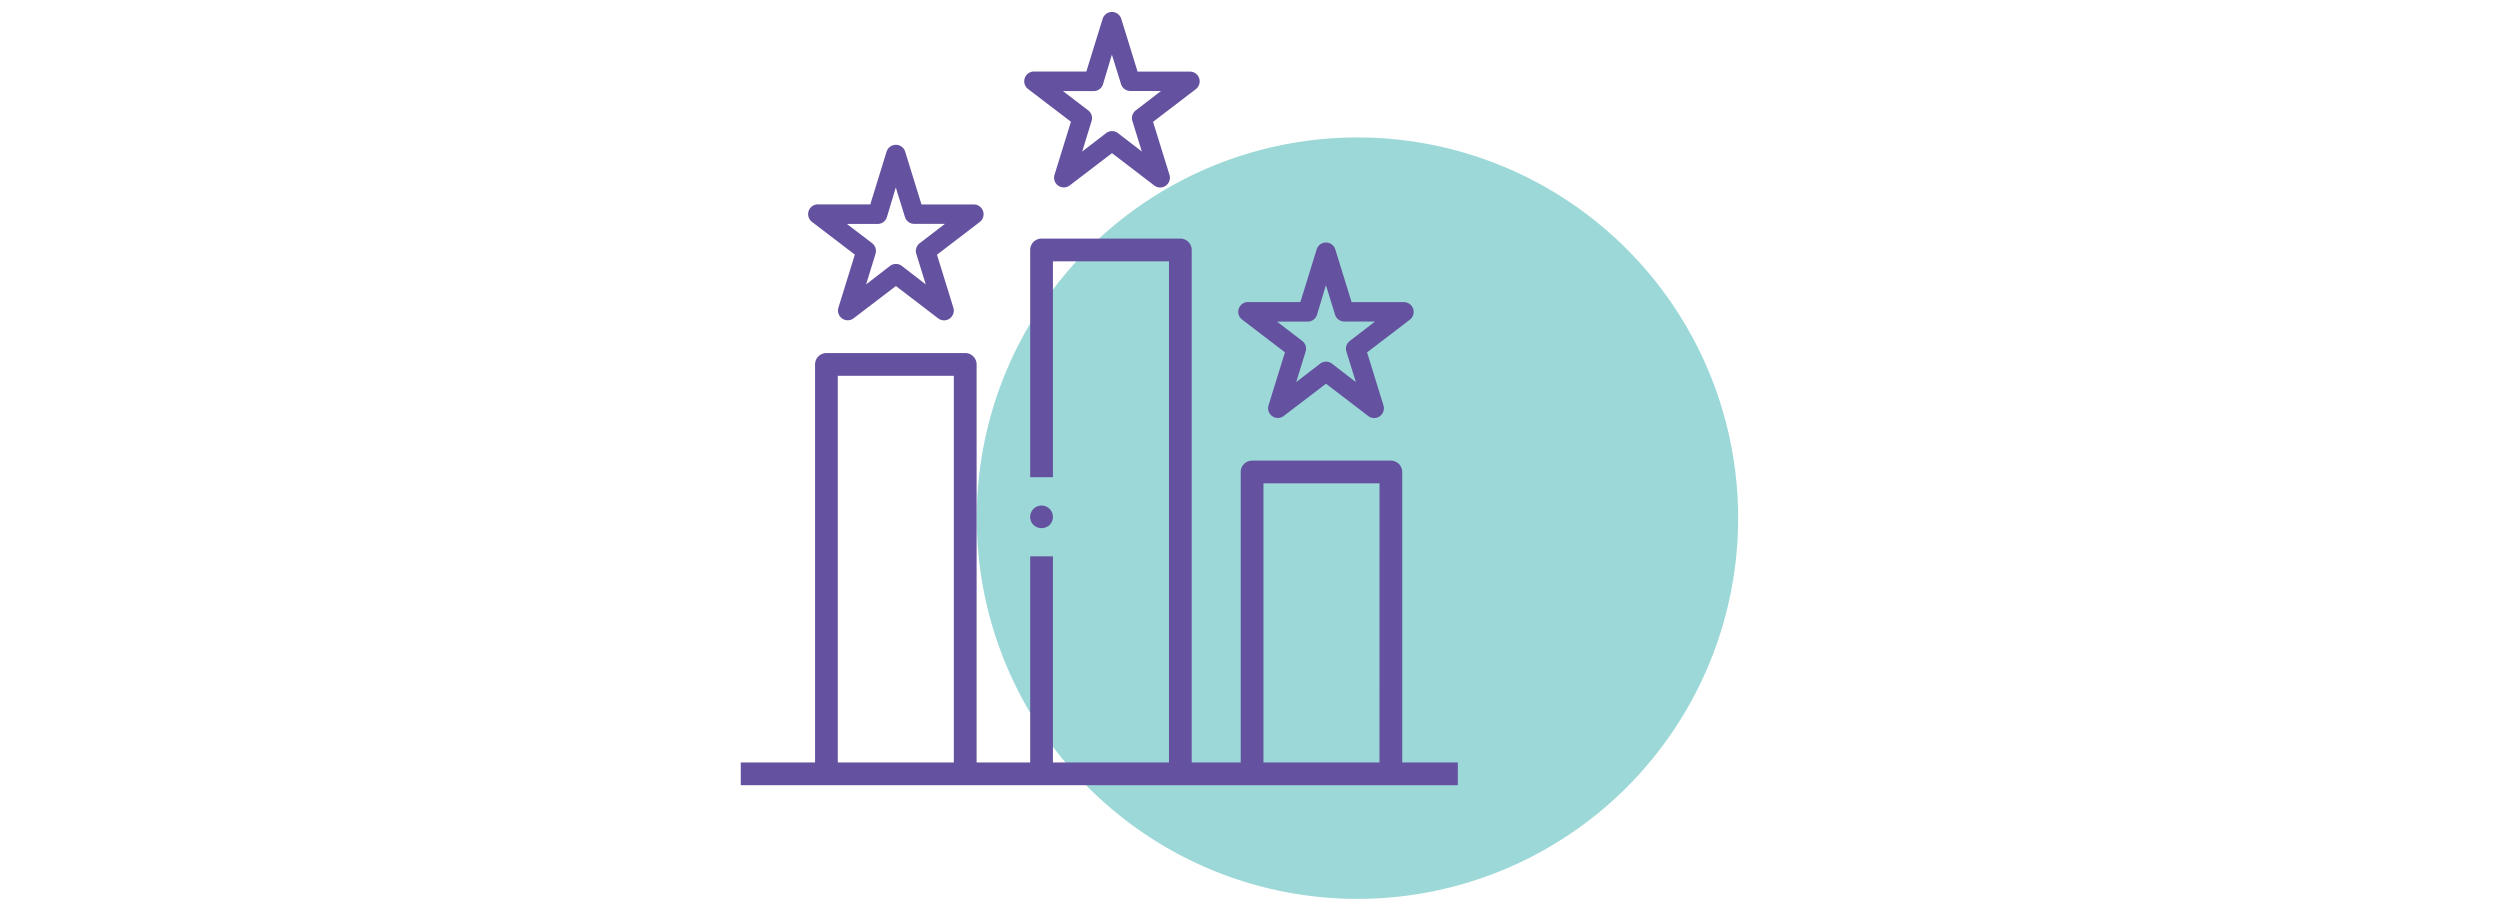 <svg id="e5d638f4-7bde-48ee-8c18-d9e2671b5d69" data-name="aa3beeff-55fd-49c1-958c-d64b665e6ab3" xmlns="http://www.w3.org/2000/svg" viewBox="0 0 145.468 53">
  <defs>
    <style>
      .a5a9f461-5ce2-4a23-a804-ed92344a79ee {
        fill: #9dd8d8;
      }

      .ace619a7-eb6b-4984-8346-5a1ed6cee3f5 {
        fill: #64519f;
      }
    </style>
  </defs>
  <title>policy4-cover</title>
  <path class="a5a9f461-5ce2-4a23-a804-ed92344a79ee" d="M56.832,30.151A22.153,22.153,0,1,1,78.985,52.304,22.153,22.153,0,0,1,56.832,30.151"/>
  <path class="ace619a7-eb6b-4984-8346-5a1ed6cee3f5" d="M61.267,30.078a.662.662,0,1,0-1.324,0,.672.672,0,0,0,.195.47.688.688,0,0,0,.936-.002.675.675,0,0,0,.193-.468"/>
  <path class="ace619a7-eb6b-4984-8346-5a1ed6cee3f5" d="M84.828,44.365H81.592V27.464a.663.663,0,0,0-.661-.662H72.855a.663.663,0,0,0-.662.662V44.365H69.342V14.543a.663.663,0,0,0-.662-.661H60.605a.663.663,0,0,0-.662.661V27.768h1.325V15.205h6.751V44.365H61.268V32.37H59.943V44.365h-3.117V21.205a.663.663,0,0,0-.662-.662H48.088a.663.663,0,0,0-.662.662V44.365H43.103V45.689H84.828Zm-29.327,0h-6.752V21.866h6.752Zm24.767,0H73.517V28.125h6.752Z"/>
  <path class="ace619a7-eb6b-4984-8346-5a1ed6cee3f5" d="M57.2,12.284l-.001-.001a.564.564,0,0,0-.537-.386H53.618L52.671,8.828a.566.566,0,0,0-.706-.377L51.962,8.452a.571.571,0,0,0-.376.377l-.946,3.063H47.595a.567.567,0,0,0-.346,1.02l2.492,1.904-.955,3.084a.567.567,0,0,0,.886.619l2.457-1.876,2.459,1.88a.573.573,0,0,0,.419.113A.559.559,0,0,0,55.381,18.418a.569.569,0,0,0,.093-.512l-.954-3.085,2.488-1.903a.566.566,0,0,0,.193-.635m-3.686,1.869a.569.569,0,0,0-.199.618l.551,1.778-1.393-1.075a.568.568,0,0,0-.688.002l-1.389,1.071.548-1.776a.57.57,0,0,0-.197-.618L49.278,13.031h1.786a.566.566,0,0,0,.542-.397l.518-1.724.534,1.72a.564.564,0,0,0,.54.396h1.785Z"/>
  <path class="ace619a7-eb6b-4984-8346-5a1ed6cee3f5" d="M69.775,4.553,69.774,4.552a.564.564,0,0,0-.537-.386H66.192l-.948-3.069a.567.567,0,0,0-1.085.001l-.947,3.063H60.169a.567.567,0,0,0-.346,1.02l2.492,1.904-.955,3.084a.567.567,0,0,0,.886.619l2.457-1.876,2.459,1.88a.572.572,0,0,0,.419.113.561.561,0,0,0,.375-.219.569.569,0,0,0,.093-.512L67.093,7.09l2.489-1.903a.569.569,0,0,0,.193-.635M66.089,6.422A.566.566,0,0,0,65.89,7.04l.551,1.778L65.048,7.744a.568.568,0,0,0-.688.002L62.97,8.817l.547-1.776A.567.567,0,0,0,63.32,6.423L61.851,5.3h1.787a.566.566,0,0,0,.542-.397l.518-1.724L65.231,4.898a.564.564,0,0,0,.54.396h1.785Z"/>
  <path class="ace619a7-eb6b-4984-8346-5a1ed6cee3f5" d="M82.227,17.968l-.001-.001a.564.564,0,0,0-.537-.386H78.645l-.948-3.069a.567.567,0,0,0-.708-.376l-.001 0a.571.571,0,0,0-.376.377l-.946,3.062H72.622a.568.568,0,0,0-.346,1.021l2.492,1.904-.955,3.084a.567.567,0,0,0,.886.619l2.457-1.876L79.614,24.208a.573.573,0,0,0,.419.113.559.559,0,0,0,.375-.219.569.569,0,0,0,.093-.512l-.955-3.085,2.489-1.903a.569.569,0,0,0,.193-.635M78.542,19.838a.566.566,0,0,0-.199.618l.551,1.778-1.393-1.075a.568.568,0,0,0-.688.002l-1.389,1.071.547-1.776a.567.567,0,0,0-.197-.618L74.304,18.714h1.787a.566.566,0,0,0,.542-.397l.518-1.723L77.684,18.313a.564.564,0,0,0,.54.396h1.785Z"/>
</svg>
